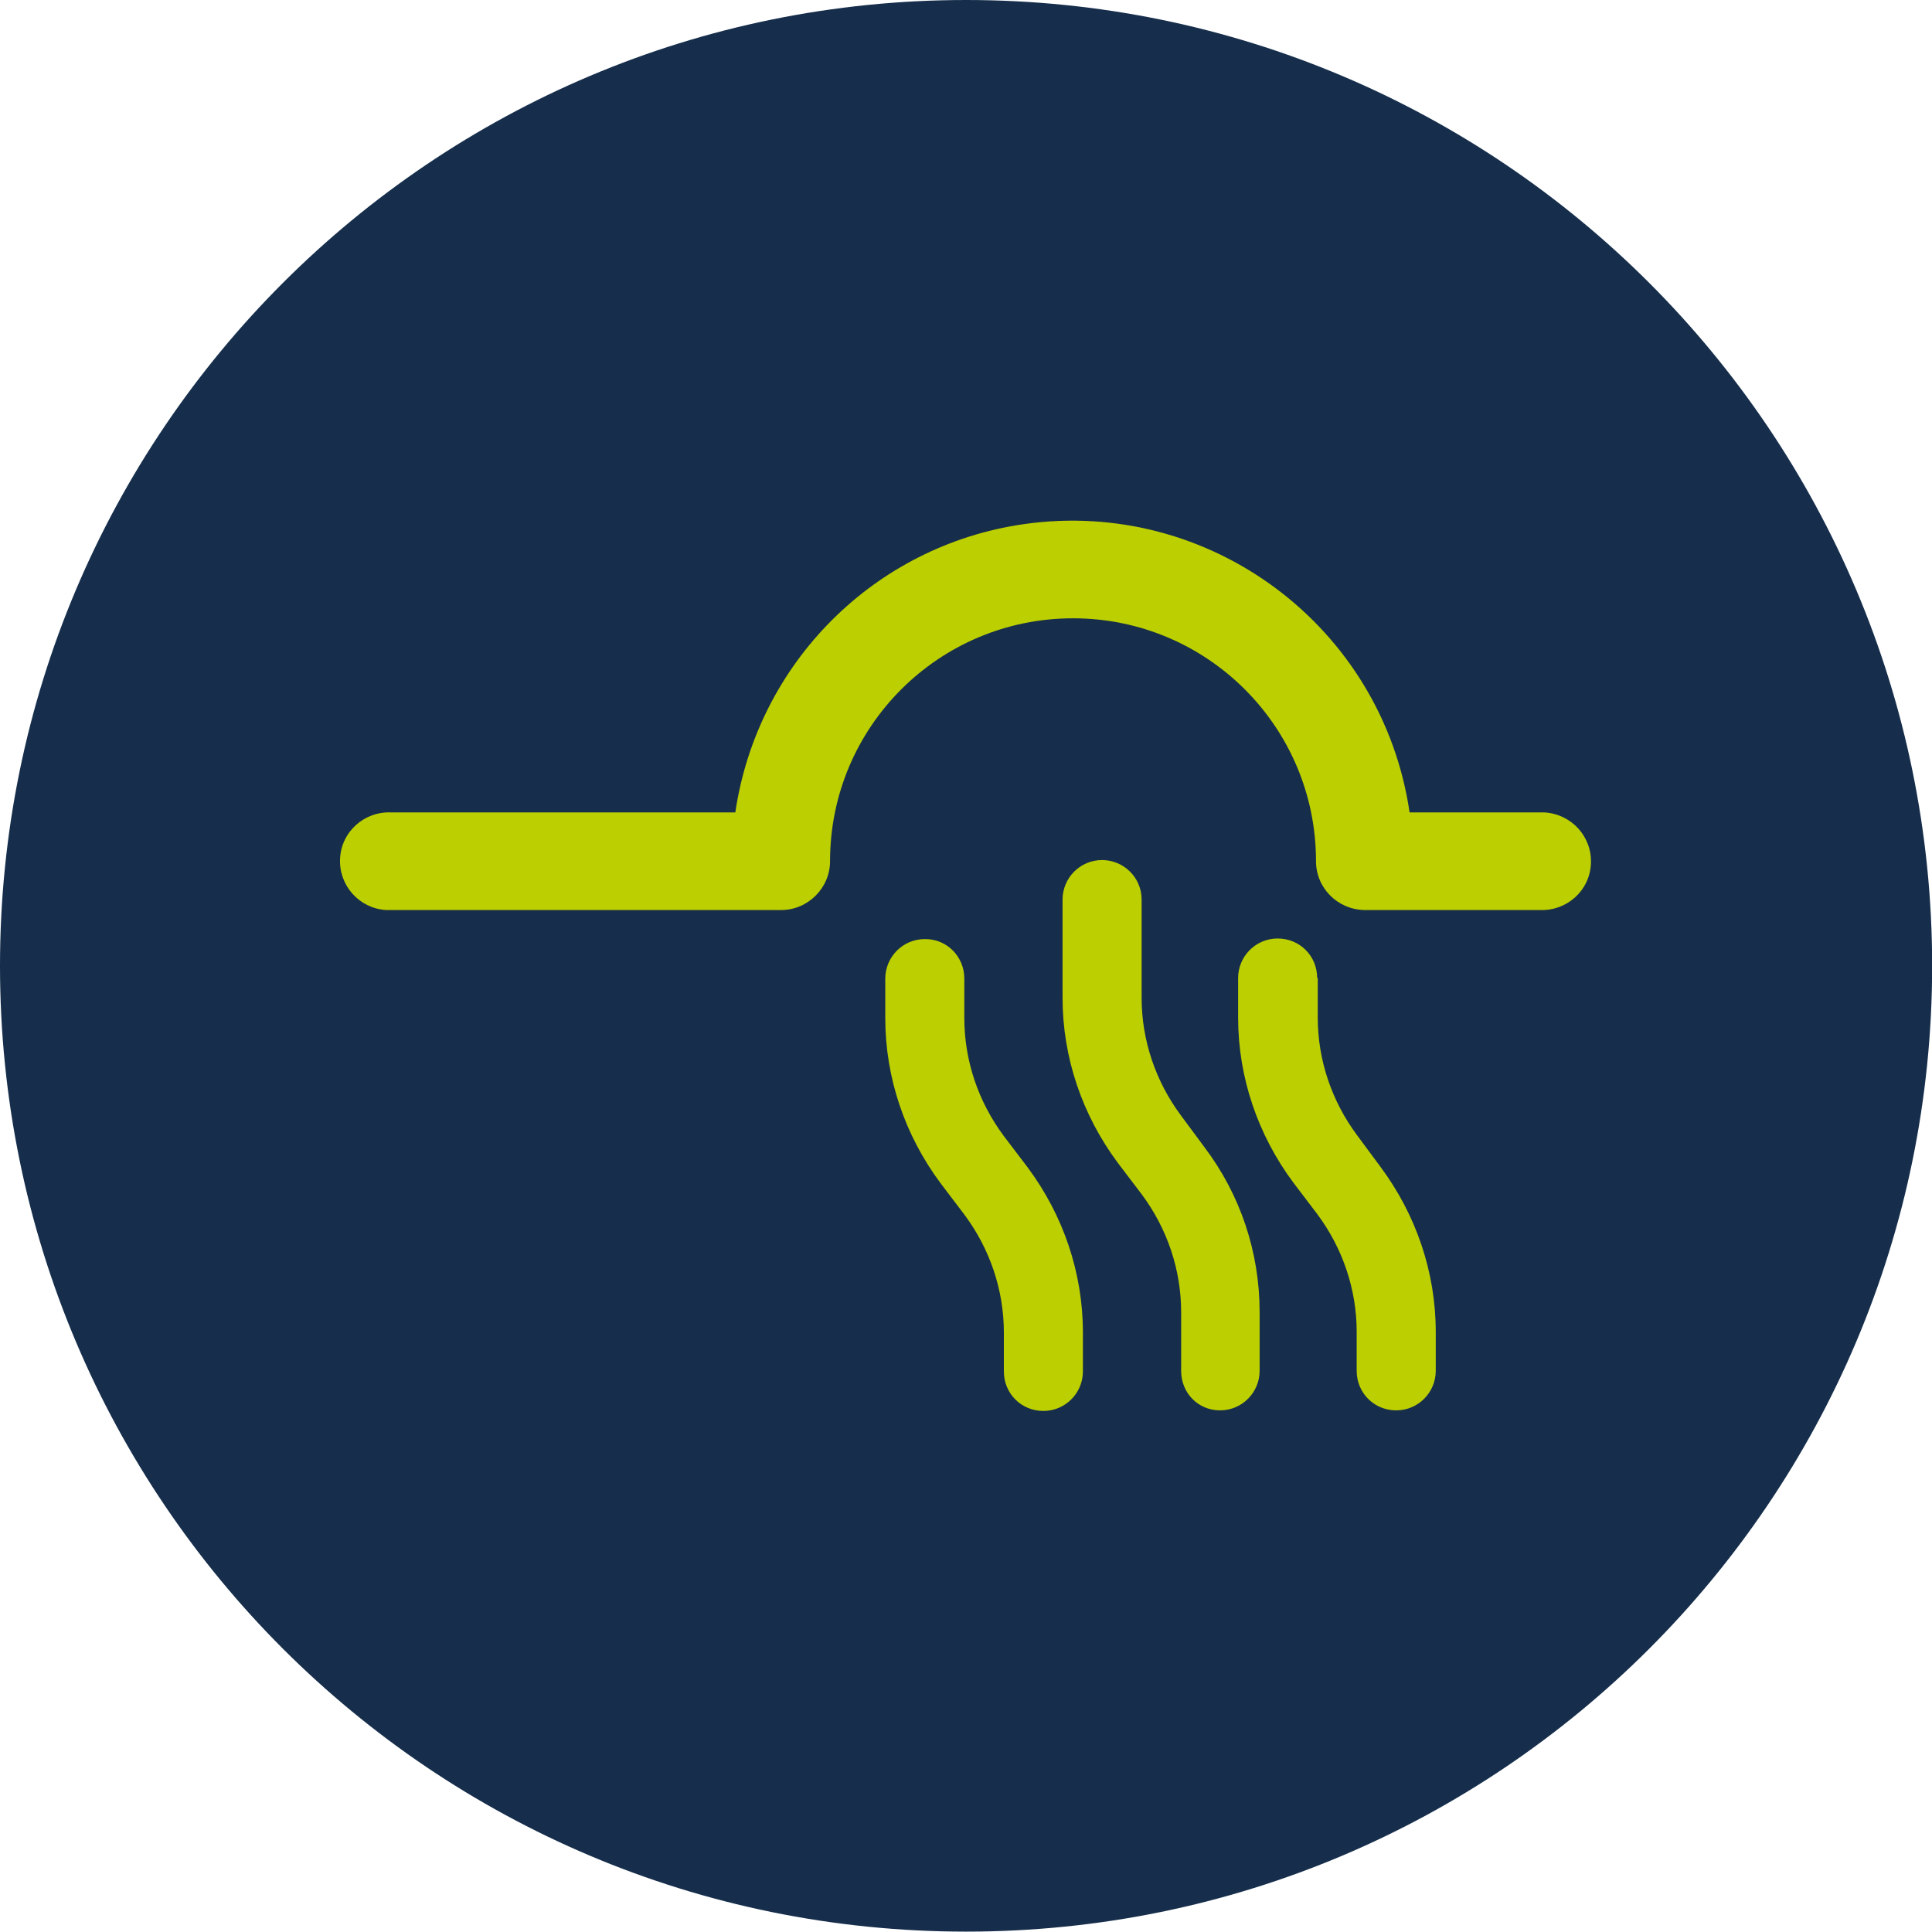 <svg width="92" height="92" viewBox="0 0 92 92" fill="none" xmlns="http://www.w3.org/2000/svg">
<path d="M46.004 91.982C71.413 91.982 92.007 71.394 92.007 45.991C92.007 20.588 71.413 0 46.004 0C20.594 0 0 20.588 0 45.991C0 71.394 20.594 91.982 46.004 91.982Z" fill="#162E4B"/>
<path d="M52.48 40.955C53.505 40.955 54.363 41.785 54.363 42.836V47.513C54.363 49.533 55.027 51.498 56.245 53.13L57.352 54.625C59.068 56.894 59.982 59.633 59.982 62.483V65.278C59.982 66.302 59.151 67.16 58.099 67.16C57.048 67.16 56.245 66.33 56.245 65.278V62.483C56.245 60.463 55.581 58.499 54.363 56.866L53.228 55.372C51.539 53.103 50.598 50.363 50.598 47.513V42.836C50.598 41.812 51.429 40.955 52.48 40.955ZM44.066 44.718C45.09 44.718 45.92 45.548 45.92 46.6V48.481C45.92 50.501 46.585 52.466 47.803 54.099L48.938 55.593C50.626 57.862 51.567 60.602 51.567 63.452V65.306C51.567 66.33 50.737 67.188 49.685 67.188C48.633 67.188 47.803 66.358 47.803 65.306V63.452C47.803 61.432 47.138 59.467 45.92 57.835L44.786 56.34C43.097 54.071 42.156 51.332 42.156 48.481V46.6C42.156 45.576 42.986 44.718 44.038 44.718M62.75 46.572V48.454C62.75 50.474 63.414 52.438 64.632 54.071L65.739 55.566C67.427 57.835 68.369 60.574 68.369 63.424V65.278C68.369 66.302 67.538 67.16 66.486 67.16C65.435 67.16 64.604 66.33 64.604 65.278V63.424C64.604 61.404 63.94 59.44 62.722 57.807L61.587 56.313C59.899 54.044 58.958 51.304 58.958 48.454V46.572C58.958 45.548 59.788 44.69 60.84 44.69C61.892 44.69 62.722 45.52 62.722 46.572" fill="#BCCF00"/>
<path d="M37.201 43.335C38.475 43.335 39.526 42.283 39.526 41.01C39.526 34.618 44.703 29.443 51.097 29.443C57.491 29.443 62.667 34.618 62.667 41.01C62.667 42.283 63.691 43.307 64.964 43.335H73.323C74.597 43.39 75.704 42.422 75.759 41.121C75.814 39.848 74.846 38.769 73.545 38.686H67.123C65.822 29.831 57.601 23.688 48.744 24.96C41.63 25.984 36.066 31.574 35.015 38.686H18.628C17.355 38.63 16.248 39.599 16.193 40.9C16.137 42.172 17.106 43.252 18.379 43.335H37.201Z" fill="#BCCF00"/>
</svg>
